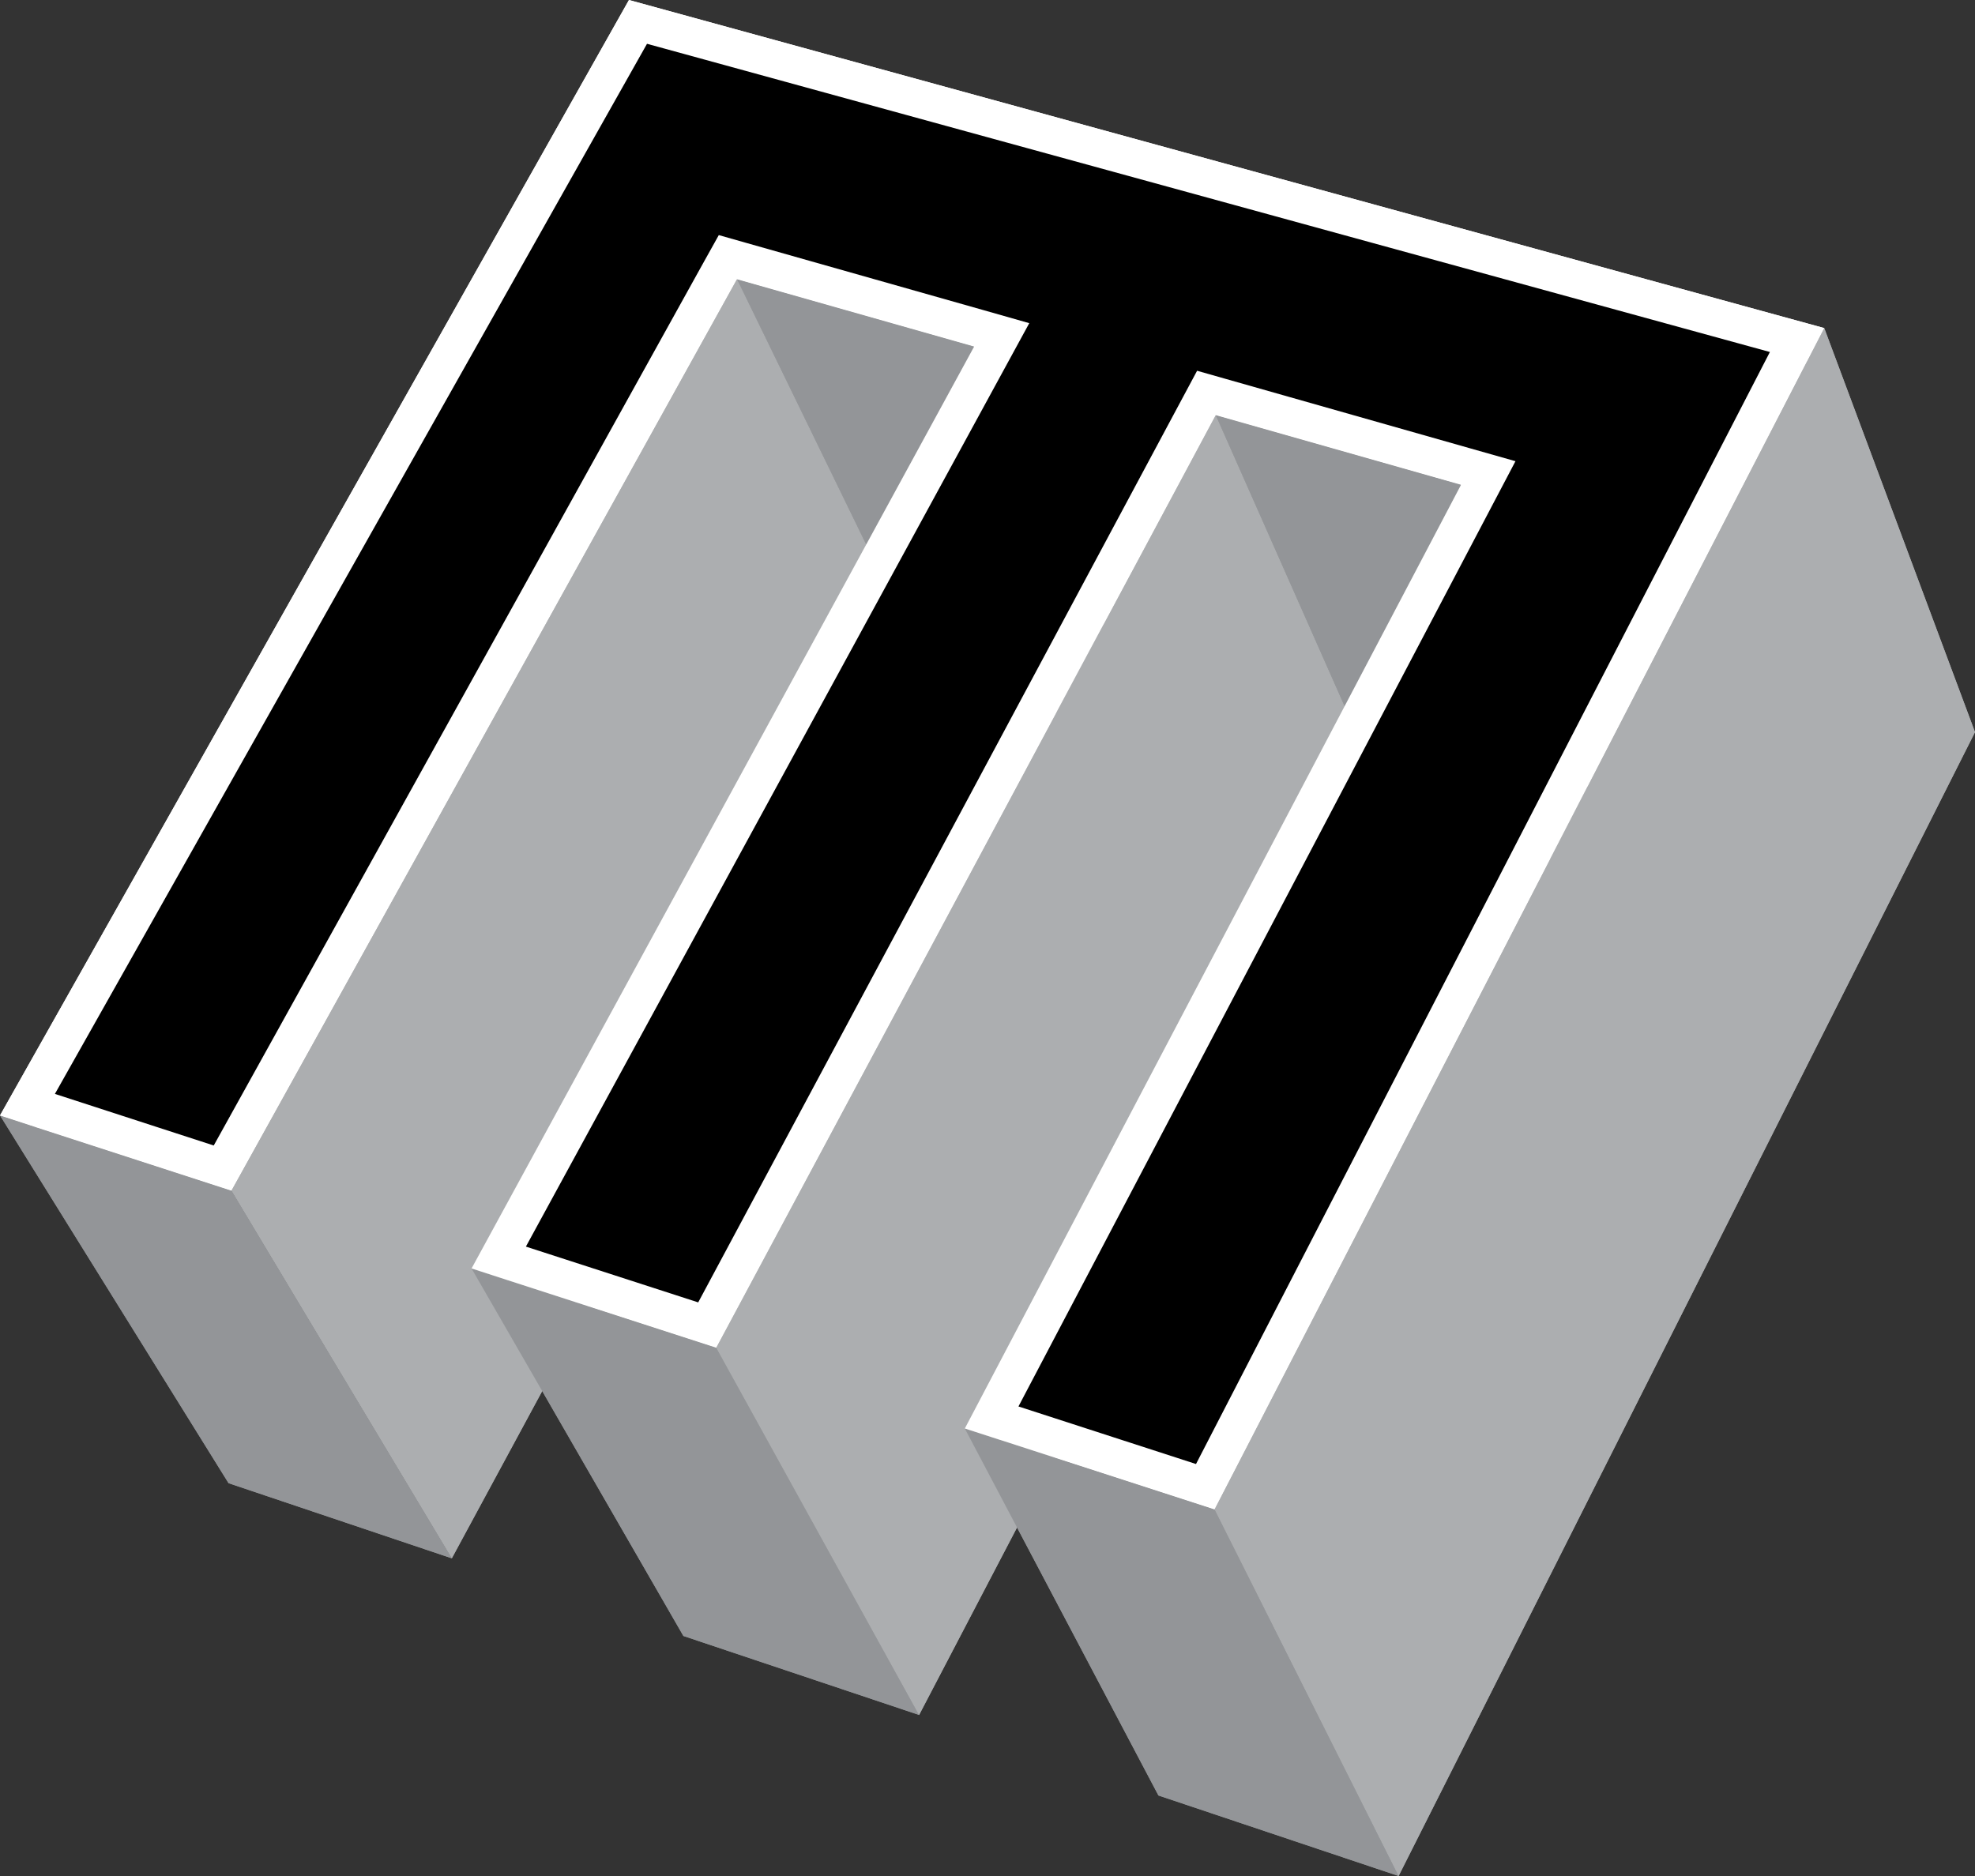 <?xml version="1.0" encoding="UTF-8"?>
<svg width="40px" height="38px" viewBox="0 0 40 38" version="1.1" xmlns="http://www.w3.org/2000/svg" xmlns:xlink="http://www.w3.org/1999/xlink">
    <rect x="0" y="0" width="40" height="38" fill="#333333" stroke="none"/>
    <title>site-mm</title>
    <g id="Desktop" stroke="none" stroke-width="1" fill="none" fill-rule="evenodd">
        <g id="Home---Dropdown" transform="translate(-240, -89)">
            <g id="group" transform="translate(240, 36)">
                <g id="item" transform="translate(0, 48)">
                    <g id="site-mm" transform="translate(0, 5)">
                        <polygon id="Fill-14" fill="#939598" points="19.73 7.018 23.46 15.035 18.825 13.665 14.924 5.654"></polygon>
                        <polygon id="Fill-15" fill="#939598" points="29.591 9.819 32.959 17.855 28.174 16.436 24.621 8.407"></polygon>
                        <polygon id="Fill-16" fill="#ACAEB0" points="14.925 5.654 18.825 13.665 9.15 31.566 4.687 24.118"></polygon>
                        <polygon id="Fill-17" fill="#939598" points="4.686 24.117 9.15 31.565 4.629 30.043 0.001 22.595"></polygon>
                        <polygon id="Fill-18" fill="#939598" points="14.506 27.297 18.615 34.738 13.841 33.138 9.551 25.695"></polygon>
                        <polygon id="Fill-19" fill="#ACAEB0" points="24.621 8.407 28.174 16.436 18.614 34.739 14.505 27.298"></polygon>
                        <polygon id="Fill-20" fill="#939598" points="24.598 30.573 28.326 38 23.462 36.369 19.54 28.935"></polygon>
                        <polygon id="Fill-21" fill="#ACAEB0" points="36.946 6.644 40 14.83 28.326 38 24.598 30.573"></polygon>
                        <path d="M0.362,22.453 C0.844,22.611 4.242,23.714 4.571,23.821 C4.762,23.476 14.805,5.364 14.805,5.364 L20.093,6.865 C20.093,6.865 10.186,25.041 9.908,25.551 C10.389,25.706 14.052,26.891 14.387,27 C14.577,26.647 24.499,8.117 24.499,8.117 L29.949,9.665 C29.949,9.665 20.159,28.283 19.894,28.789 C20.369,28.943 24.135,30.164 24.477,30.275 C24.662,29.915 36.318,7.329 36.589,6.802 C36.023,6.647 13.213,0.385 12.858,0.288 C12.675,0.612 0.65,21.942 0.362,22.453" id="Fill-22" fill="#000000"></path>
                        <path d="M0.722,22.312 L12.976,0.576 L36.231,6.96 L24.354,29.977 L20.245,28.646 L30.021,10.05 L30.306,9.51 L29.723,9.345 L24.753,7.933 L24.376,7.825 L24.191,8.173 L14.267,26.703 L10.264,25.407 L20.159,7.256 L20.455,6.713 L19.862,6.544 L15.057,5.182 L14.686,5.076 L14.498,5.414 L4.454,23.525 L0.722,22.312 Z M12.739,0 L0,22.595 L0.465,22.746 L0.476,22.75 L4.686,24.118 L14.924,5.655 L19.73,7.019 L9.552,25.694 L10.016,25.844 L10.025,25.847 L14.505,27.298 L24.621,8.407 L29.591,9.819 L19.541,28.934 L20.006,29.086 L20.013,29.088 L24.597,30.575 L36.714,7.091 L36.72,7.082 L36.945,6.645 L12.739,0 Z" id="Fill-23" fill="#FFFFFF"></path>
                        <polygon id="Fill-24" fill="#939598" points="19.73 7.018 23.46 15.035 18.825 13.665 14.924 5.654"></polygon>
                        <polygon id="Fill-25" fill="#939598" points="29.591 9.819 32.959 17.855 28.174 16.436 24.621 8.407"></polygon>
                        <polygon id="Fill-26" fill="#ACAEB0" points="14.925 5.654 18.825 13.665 9.15 31.566 4.687 24.118"></polygon>
                        <polygon id="Fill-27" fill="#939598" points="4.686 24.117 9.15 31.565 4.629 30.043 0.001 22.595"></polygon>
                        <polygon id="Fill-28" fill="#939598" points="14.506 27.297 18.615 34.738 13.841 33.138 9.551 25.695"></polygon>
                        <polygon id="Fill-29" fill="#ACAEB0" points="24.621 8.407 28.174 16.436 18.614 34.739 14.505 27.298"></polygon>
                        <polygon id="Fill-30" fill="#939598" points="24.598 30.573 28.326 38 23.462 36.369 19.54 28.935"></polygon>
                        <polygon id="Fill-31" fill="#ACAEB0" points="36.946 6.644 40 14.83 28.326 38 24.598 30.573"></polygon>
                        <path d="M0.557,22.376 C1.23,22.596 4.044,23.51 4.508,23.661 C4.801,23.134 14.741,5.208 14.741,5.208 L20.288,6.781 C20.288,6.781 10.523,24.699 10.101,25.473 C10.778,25.691 13.847,26.685 14.323,26.84 C14.611,26.3 24.433,7.958 24.433,7.958 L30.143,9.581 C30.143,9.581 20.488,27.942 20.085,28.711 C20.755,28.929 23.924,29.956 24.411,30.115 C24.691,29.568 35.984,7.685 36.396,6.887 C35.539,6.651 13.462,0.591 12.922,0.443 C12.645,0.935 0.994,21.602 0.557,22.376" id="Fill-32" fill="#000000"></path>
                        <path d="M1.112,22.158 L13.104,0.887 L35.846,7.13 L24.223,29.655 L20.627,28.489 L30.255,10.175 L30.693,9.342 L29.795,9.087 L24.825,7.675 L24.245,7.51 L23.958,8.046 L14.141,26.381 L10.651,25.251 L20.389,7.384 L20.846,6.546 L19.933,6.286 L15.128,4.924 L14.558,4.762 L14.267,5.284 L4.329,23.203 L1.112,22.158 Z M12.738,0 L0,22.594 L0.716,22.828 L0.731,22.834 L4.685,24.117 L14.924,5.655 L19.73,7.019 L9.551,25.693 L10.267,25.926 L10.28,25.93 L14.505,27.298 L24.621,8.408 L29.591,9.819 L19.541,28.935 L20.257,29.167 L20.269,29.17 L24.597,30.573 L36.589,7.334 L36.598,7.319 L36.945,6.645 L12.738,0 Z" id="Fill-33" fill="#FFFFFF"></path>
                    </g>
                </g>
            </g>
        </g>
    </g>
</svg>